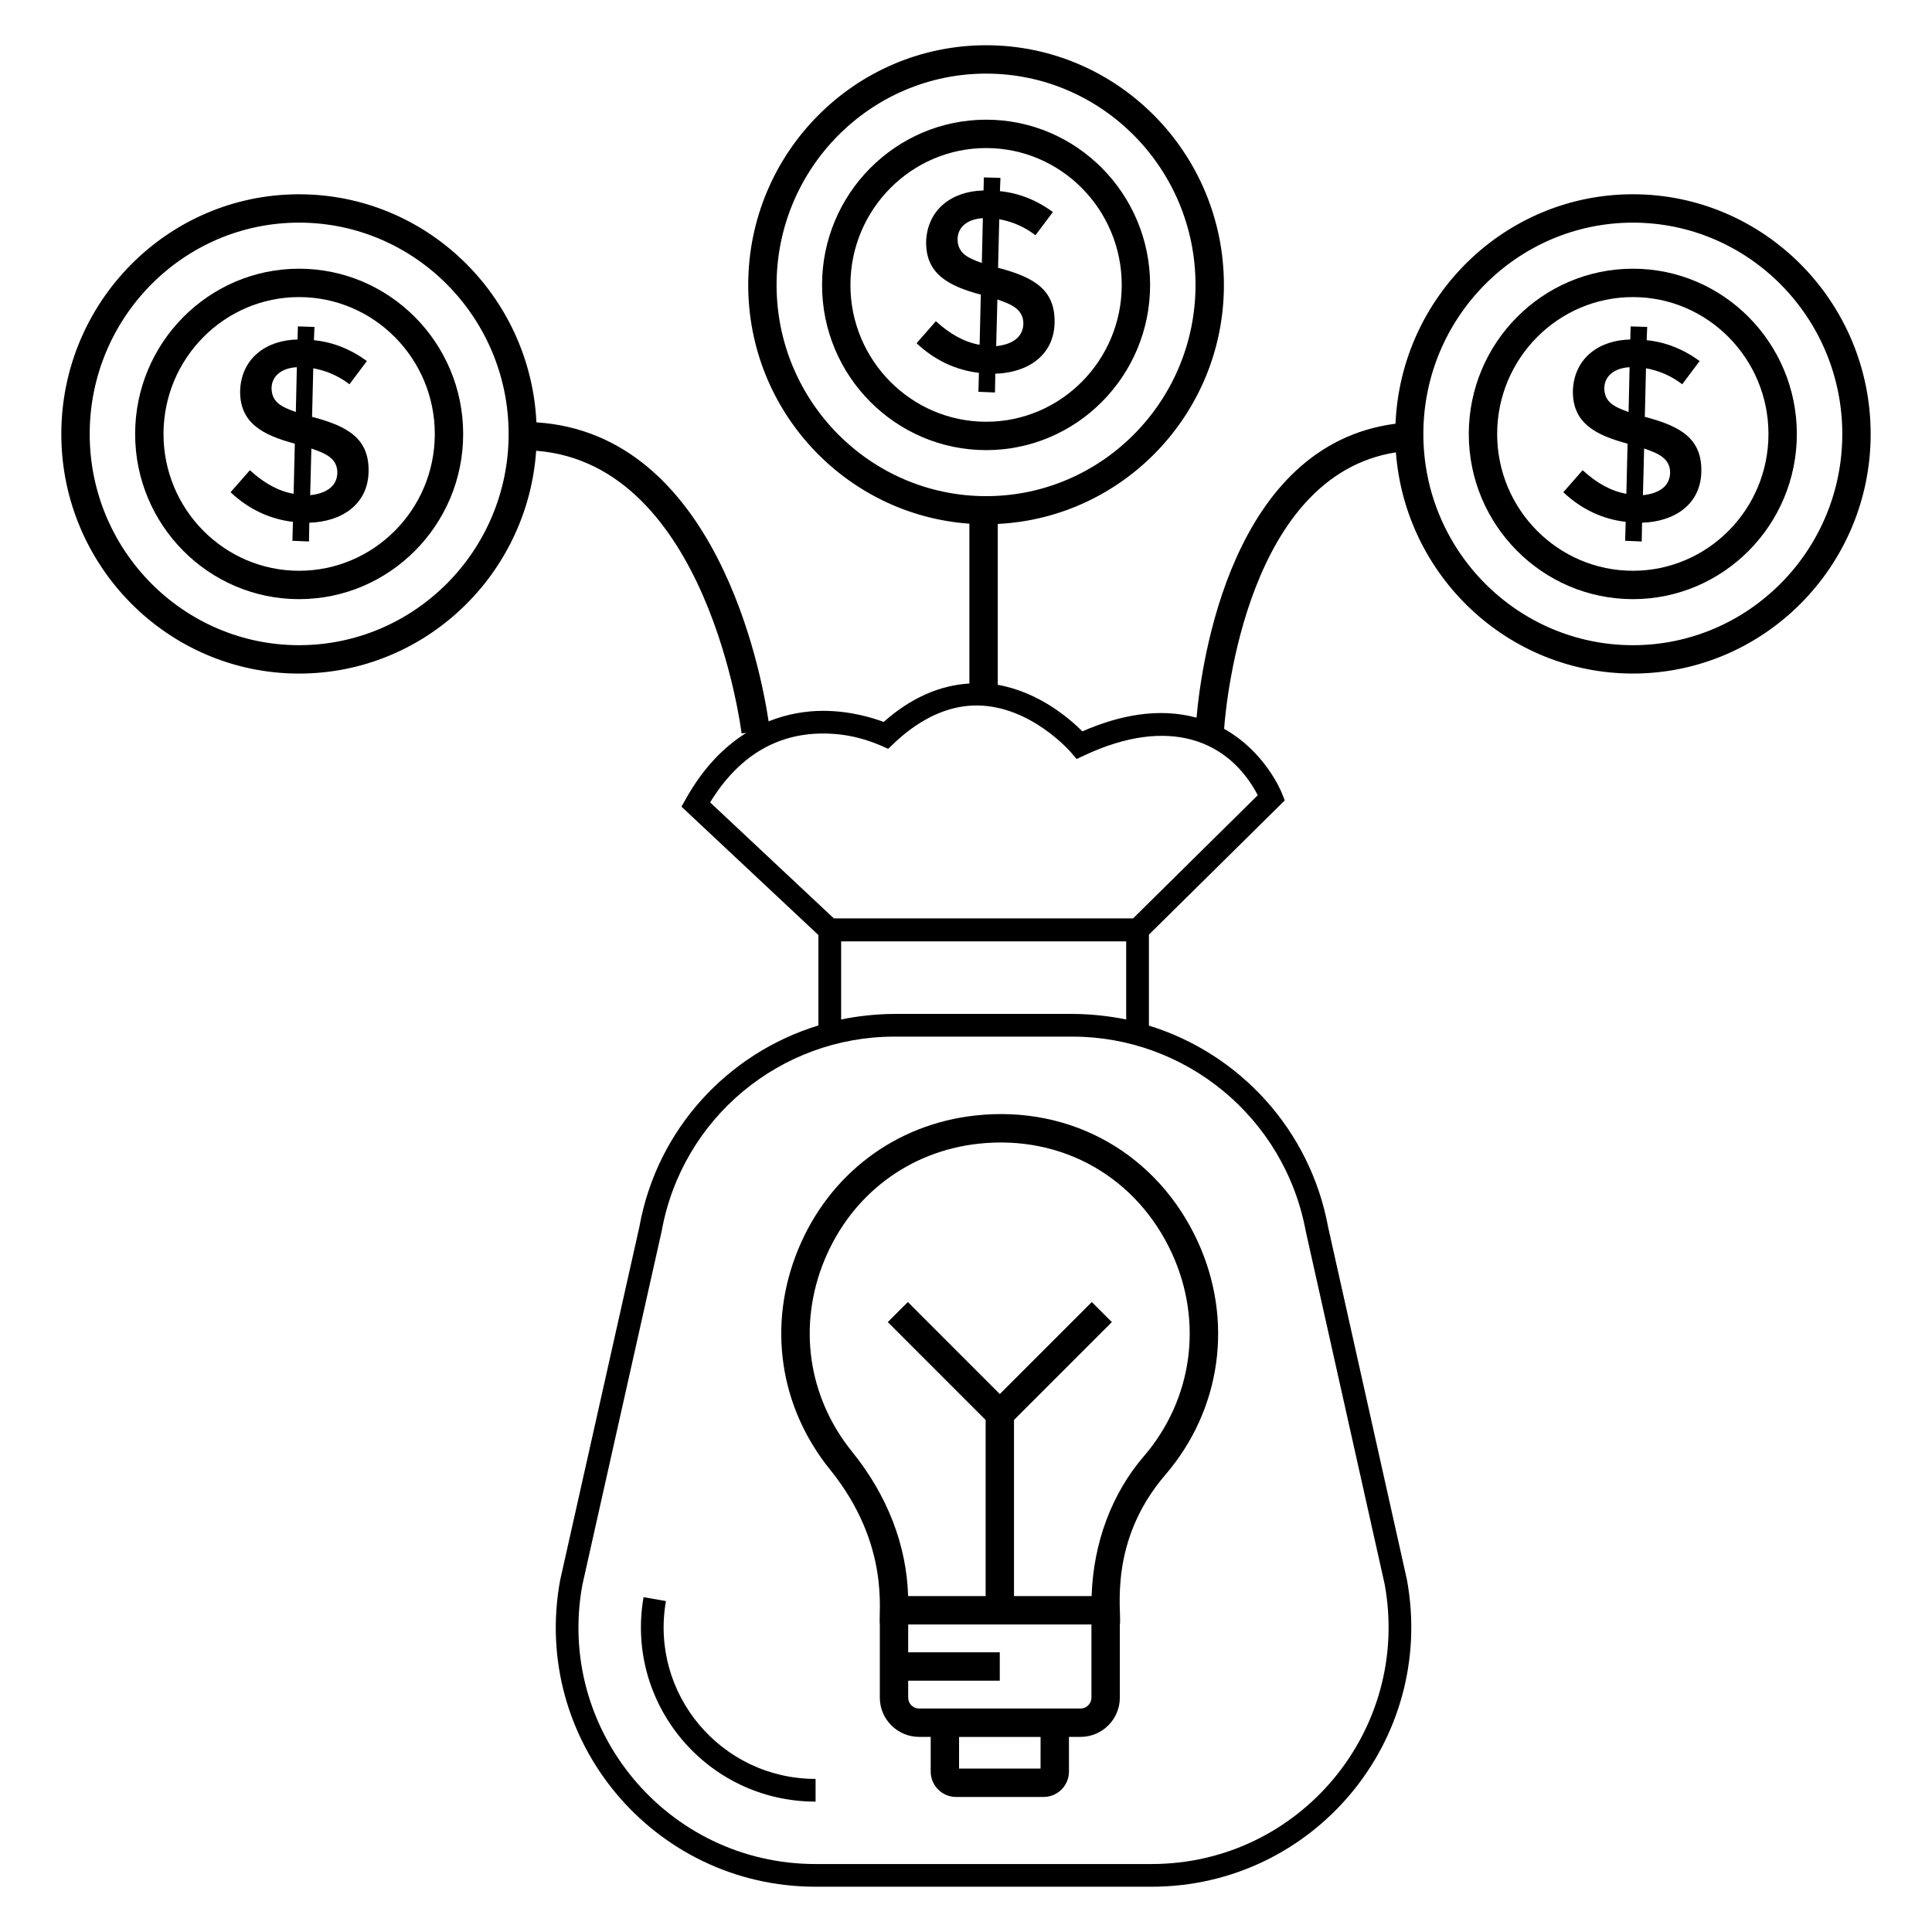 <?xml version="1.0" encoding="UTF-8"?>
<!-- Uploaded to: SVG Repo, www.svgrepo.com, Generator: SVG Repo Mixer Tools -->
<svg fill="#000000" width="800px" height="800px" version="1.1" viewBox="144 144 512 512" xmlns="http://www.w3.org/2000/svg">
 <g>
  <path d="m320.48 568.3-5.926-1.035c-4.938 28.25 16.785 54.18 45.586 54.18v-6.016c-24.984 0-43.973-22.488-39.66-47.129z"/>
  <path d="m448.79 219.53c0-24.16-19.48-43.812-43.438-43.812-23.992 0-43.5 19.656-43.5 43.812 0 24.129 19.512 43.758 43.5 43.758 23.953 0 43.438-19.629 43.438-43.758zm-79.418 0c0-20.016 16.141-36.293 35.98-36.293 19.805 0 35.918 16.281 35.918 36.293 0 19.98-16.109 36.238-35.918 36.238-19.84 0-35.98-16.258-35.98-36.238z"/>
  <path d="m576.74 195.48c-33.855 0-61.488 27.047-62.918 60.809-43.406 5.629-51.406 62.941-52.727 77.902-10.227-2.766-20.625-0.566-30.258 3.625-3.285-3.309-11.453-10.387-22.418-12.336v-42.633c33.309-1.633 59.93-29.367 59.93-63.32 0-35.031-28.266-63.535-63.004-63.535-34.77 0-63.059 28.504-63.059 63.535 0 33.492 25.918 60.941 58.613 63.254v42.355c-7.898 0.477-15.531 3.809-22.719 10.191-2.914-1.105-8.848-2.949-16.074-2.949-4.289 0-9.281 0.73-14.418 2.785-1.961-13.168-13.848-76.18-61.527-79.238-1.621-33.594-29.176-60.441-62.91-60.441-34.734 0-63 28.504-63 63.539 0 35 28.266 63.48 63 63.48 33.285 0 60.562-26.113 62.84-59.047 45.508 3.516 54.352 74.176 54.438 74.906l1.25-0.145c-5.664 3.539-11.254 8.973-16.027 17.508l-1.152 2.051 36.289 34.02v23.957c-24.062 7.359-42.809 27.566-47.445 53.363l-21 93.656c-7.785 42.293 24.691 81.227 67.699 81.227h89.031c42.84 0 75.453-38.715 67.684-81.344l-20.883-93.434c-4.766-25.836-23.512-46.027-47.496-53.426v-24.113l35.996-35.562-0.727-1.844c-0.238-0.617-4.531-11.098-15.344-17.129 0.605-8.227 6.438-67.191 45.527-73.27 2.481 32.73 29.672 58.617 62.812 58.617 34.742 0 63.004-28.477 63.004-63.48-0.004-35.031-28.27-63.535-63.008-63.535zm-353.49 119.5c-30.594 0-55.48-25.102-55.48-55.961 0-30.891 24.887-56.02 55.48-56.02 30.629 0 55.543 25.129 55.543 56.02 0 30.855-24.914 55.961-55.543 55.961zm126.55-95.457c0-30.887 24.914-56.016 55.539-56.016 30.594 0 55.484 25.129 55.484 56.016 0 30.855-24.895 55.961-55.484 55.961-30.625 0-55.539-25.105-55.539-55.961zm140.27 250.91 20.883 93.426c7.035 38.617-22.543 74.129-61.785 74.129h-89.027c-39.406 0-68.852-35.723-61.801-74.012l21-93.668c5.41-30.078 31.531-51.59 61.648-51.59h47.254c29.812 0 56.219 21.301 61.828 51.715zm-123.16-56.266v-20.691h75.539v20.695c-4.461-0.93-9.746-1.469-14.18-1.469h-47.297c-4.789 0-10.121 0.641-14.062 1.465zm110.41-59.434-33.043 32.652-79.301-0.004-32.789-30.742c7.418-12.109 17.477-18.25 29.918-18.25 6.762 0 12.227 1.68 17.266 4.055 0.996-0.719 10.203-11.488 23.418-11.488 14.328 0 24.922 12.309 25.027 12.434l1.492 1.758 2.086-0.977c22.379-10.488 38.277-4.035 45.926 10.562zm99.422-39.75c-30.621 0-55.539-25.102-55.539-55.961 0-30.891 24.914-56.02 55.539-56.02 30.594 0 55.484 25.129 55.484 56.02 0 30.855-24.895 55.961-55.484 55.961z"/>
  <path d="m576.74 215.21c-23.984 0-43.496 19.656-43.496 43.809 0 24.129 19.512 43.762 43.496 43.762 23.953 0 43.441-19.633 43.441-43.762 0-24.156-19.488-43.809-43.441-43.809zm0 80.051c-19.836 0-35.977-16.258-35.977-36.242 0-20.012 16.141-36.289 35.977-36.289 19.805 0 35.922 16.281 35.922 36.289 0 19.984-16.117 36.242-35.922 36.242z"/>
  <path d="m402.45 439.62c-21.18 2.316-38.723 15.574-46.922 35.469-8.195 19.879-5.039 41.695 8.438 58.359 16.121 19.945 12.75 38.066 13.195 41.043v19.395c0 5.738 4.672 10.406 10.406 10.406h3.078v9.199c0 3.703 3.012 6.719 6.719 6.719h23.199c3.707 0 6.719-3.016 6.719-6.719v-9.199h3.078c5.734 0 10.406-4.668 10.406-10.406v-19.395h0.023c0.477-3.41-3.176-21.957 12.035-39.656 14.863-17.293 18.152-40.98 8.586-61.824-10.508-22.875-33.156-36.234-58.961-33.391zm17.309 173.07h-21.598l0.004-8.383h21.598zm13.484-18.801c0 1.59-1.293 2.887-2.887 2.887h-42.789c-1.594 0-2.887-1.297-2.887-2.887v-4.492h24.27v-7.519h-24.27v-7.379h48.562zm21.332-117.74c8.328 18.141 5.473 38.75-7.453 53.785-8.52 9.91-13.387 22.996-13.828 37.039h-20.574v-46.668l25.938-25.938-5.316-5.316-24.379 24.379-24.371-24.379-5.316 5.316 25.93 25.938v46.668h-20.547c-0.398-13.516-5.508-26.707-14.84-38.25-11.719-14.492-14.457-33.473-7.328-50.77 7.129-17.309 22.383-28.844 40.793-30.855 22.477-2.461 42.148 9.125 51.293 29.051z"/>
  <path d="m223.25 215.21c-23.953 0-43.438 19.656-43.438 43.809 0 24.129 19.48 43.762 43.438 43.762 23.984 0 43.496-19.633 43.496-43.762-0.004-24.156-19.516-43.809-43.496-43.809zm0 80.051c-19.805 0-35.918-16.258-35.918-36.242 0-20.012 16.109-36.289 35.918-36.289 19.836 0 35.977 16.281 35.977 36.289-0.004 19.984-16.145 36.242-35.977 36.242z"/>
  <path d="m407.68 248.01 0.09-4.977c8.602-0.25 15.516-4.848 15.707-13.461 0.199-8.824-5.469-12.082-14.805-14.559h-0.176l0.316-12.914c3.484 0.641 6.699 2.008 9.598 4.246l4.617-6.16c-4.391-3.195-9.008-5.019-14.035-5.523l0.137-3.516-4.391-0.137-0.09 3.469c-8.391 0.176-14.824 5.008-15.211 13.418-0.203 8.773 6.051 11.914 14.488 14.191l-0.316 13.281c-3.984-0.684-7.879-2.828-11.59-6.25l-5.117 5.84c4.801 4.519 10.367 7.121 16.523 7.852l-0.137 5.019zm0.637-24.645c3.828 1.309 6.992 2.641 6.883 6.617-0.215 3.773-3.457 5.348-7.199 5.75zm-10.551-16.062c0.102-3.492 3.141-5.316 6.699-5.477l-0.27 11.863c-3.734-1.344-6.43-2.543-6.43-6.387z"/>
  <path d="m580.07 254.51h-0.18l0.316-12.914c3.484 0.641 6.699 2.008 9.598 4.242l4.617-6.16c-4.391-3.195-9.008-5.019-14.035-5.523l0.137-3.516-4.391-0.137-0.09 3.469c-8.391 0.176-14.824 5.008-15.211 13.418-0.203 8.773 6.051 11.914 14.488 14.191l-0.316 13.281c-3.984-0.684-7.879-2.828-11.59-6.254l-5.117 5.84c4.801 4.519 10.367 7.121 16.523 7.848l-0.137 5.019 4.391 0.184 0.09-4.977c8.602-0.254 15.516-4.848 15.707-13.461 0.203-8.82-5.465-12.074-14.801-14.551zm-4.481-1.324c-3.734-1.344-6.43-2.543-6.43-6.391 0.102-3.492 3.141-5.316 6.699-5.477zm3.805 22.043 0.316-12.367c3.828 1.309 6.992 2.641 6.883 6.617-0.215 3.773-3.461 5.348-7.199 5.75z"/>
  <path d="m226.88 254.51h-0.18l0.316-12.914c3.484 0.641 6.699 2.008 9.598 4.242l4.617-6.16c-4.391-3.195-9.008-5.019-14.035-5.523l0.137-3.516-4.391-0.137-0.09 3.469c-8.391 0.176-14.824 5.008-15.211 13.418-0.203 8.773 6.051 11.914 14.488 14.191l-0.316 13.281c-3.984-0.684-7.879-2.828-11.59-6.254l-5.117 5.84c4.801 4.519 10.367 7.121 16.523 7.848l-0.137 5.019 4.391 0.184 0.09-4.977c8.602-0.254 15.516-4.848 15.707-13.461 0.203-8.82-5.465-12.074-14.801-14.551zm-4.481-1.324c-3.734-1.344-6.43-2.543-6.43-6.391 0.102-3.492 3.141-5.316 6.699-5.477zm3.801 22.043 0.316-12.367c3.828 1.309 6.992 2.641 6.883 6.617-0.215 3.773-3.457 5.348-7.199 5.75z"/>
 </g>
</svg>